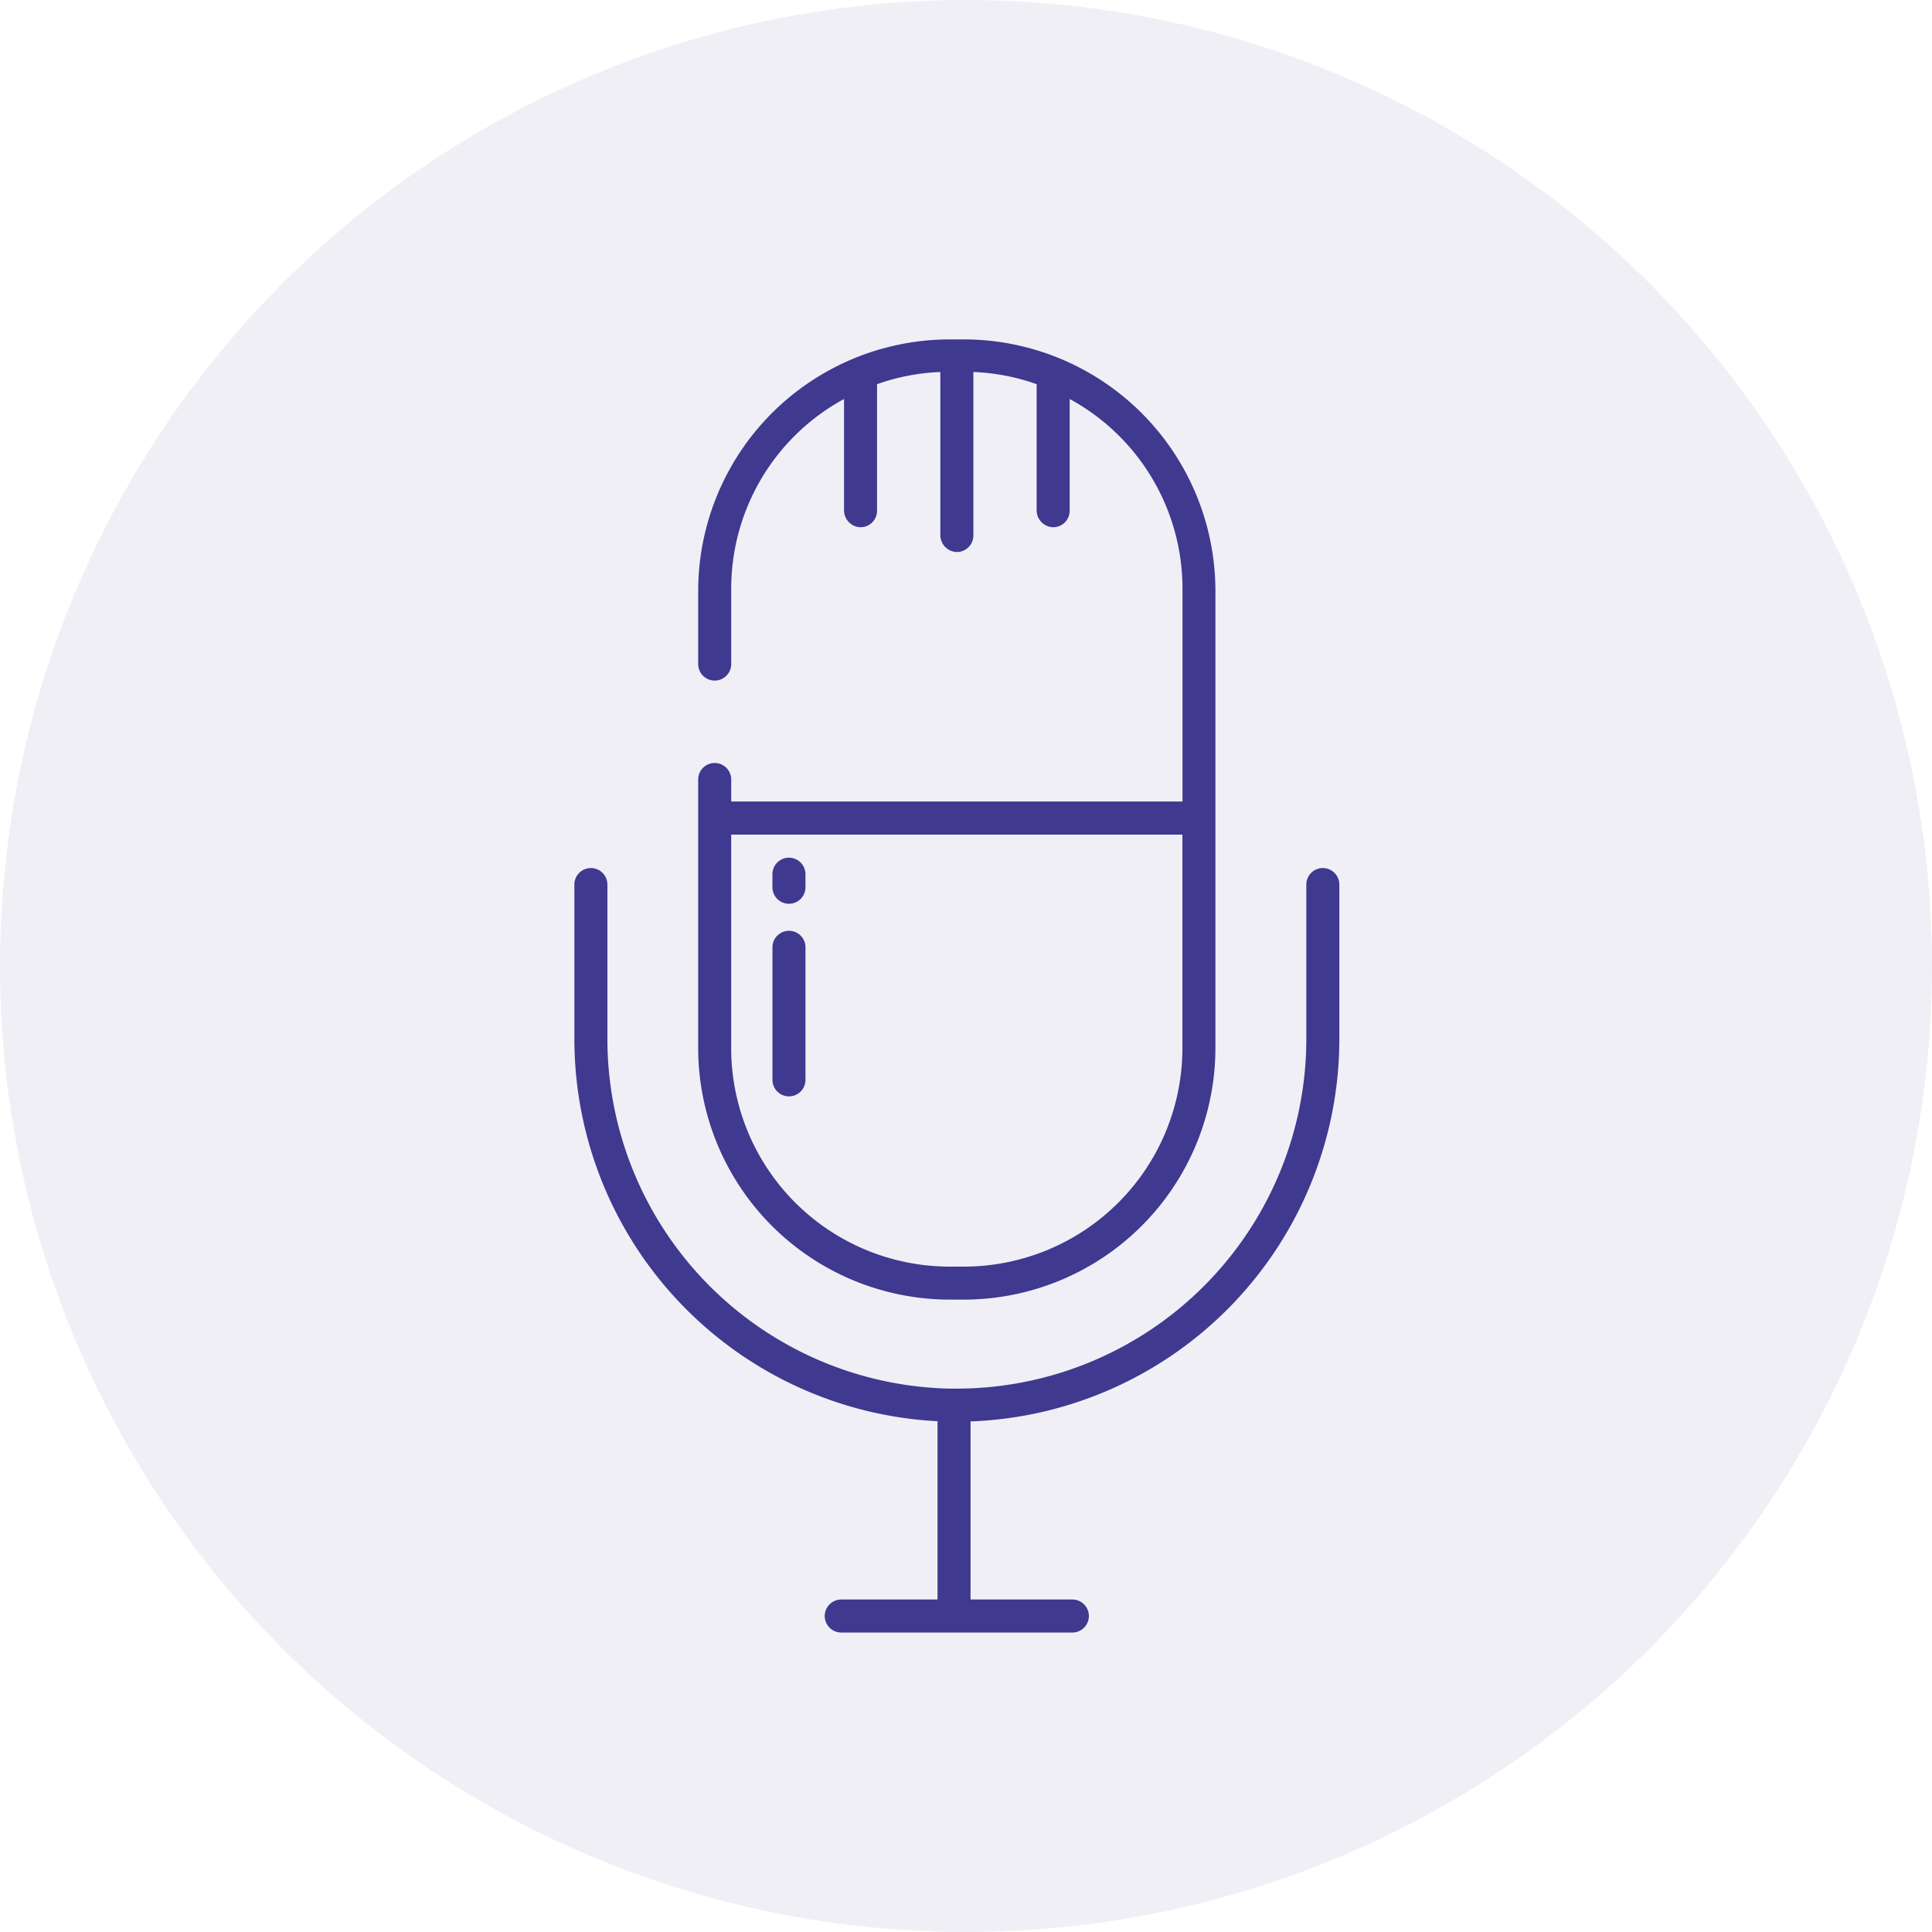 <svg xmlns="http://www.w3.org/2000/svg" width="74" height="74" viewBox="0 0 74 74">
  <g id="Group_947" data-name="Group 947" transform="translate(-332 -1415)">
    <circle id="Ellipse_14" data-name="Ellipse 14" cx="37" cy="37" r="37" transform="translate(332 1415)" fill="#3f398f" opacity="0.08"/>
    <g id="mic" transform="translate(237 1407)">
      <path id="Path_293" data-name="Path 293" d="M130.91,234.34v6.829h-3.688a.632.632,0,1,0,0,1.265h8.852a.632.632,0,1,0,0-1.265h-3.9v-6.821A14.666,14.666,0,0,0,146.3,219.7v-5.915a.632.632,0,0,0-1.265,0V219.7a13.4,13.4,0,0,1-13.28,13.391l-.413,0A13.4,13.4,0,0,1,118.265,219.7v-5.915a.632.632,0,0,0-1.265,0V219.7A14.668,14.668,0,0,0,130.91,234.34Z" transform="translate(0 -171.904)" fill="#3f398f"/>
      <path id="Path_294" data-name="Path 294" d="M189.632,211.115a.632.632,0,0,0,.632-.632v-.5a.632.632,0,0,0-1.265,0v.5A.632.632,0,0,0,189.632,211.115Z" transform="translate(-64.413 -168.499)" fill="#3f398f"/>
      <path id="Path_295" data-name="Path 295" d="M190.265,241.657V236.58a.632.632,0,0,0-1.265,0v5.077a.632.632,0,0,0,1.265,0Z" transform="translate(-64.413 -192.296)" fill="#3f398f"/>
      <path id="Path_296" data-name="Path 296" d="M171.642,57.778h.527a9.642,9.642,0,0,0,9.642-9.642V30.642A9.642,9.642,0,0,0,172.169,21h-.527A9.642,9.642,0,0,0,162,30.642v2.793a.632.632,0,0,0,1.265,0V30.618a8.268,8.268,0,0,1,4.321-7.335v4.252a.65.65,0,0,0,.613.659.632.632,0,0,0,.652-.632V22.716a8.1,8.1,0,0,1,2.424-.467v6.235a.65.65,0,0,0,.613.659.632.632,0,0,0,.652-.632V22.249a8.1,8.1,0,0,1,2.424.467v4.819a.65.65,0,0,0,.613.659.632.632,0,0,0,.652-.632V23.283a8.268,8.268,0,0,1,4.321,7.335V38.7H163.265v-.843a.632.632,0,0,0-1.265,0V48.136A9.642,9.642,0,0,0,171.642,57.778Zm-8.378-17.809h17.283v8.163a8.372,8.372,0,0,1-8.356,8.382h-.571a8.372,8.372,0,0,1-8.356-8.382Z" transform="translate(-40.258)" fill="#3f398f"/>
    </g>
  </g>
</svg>
